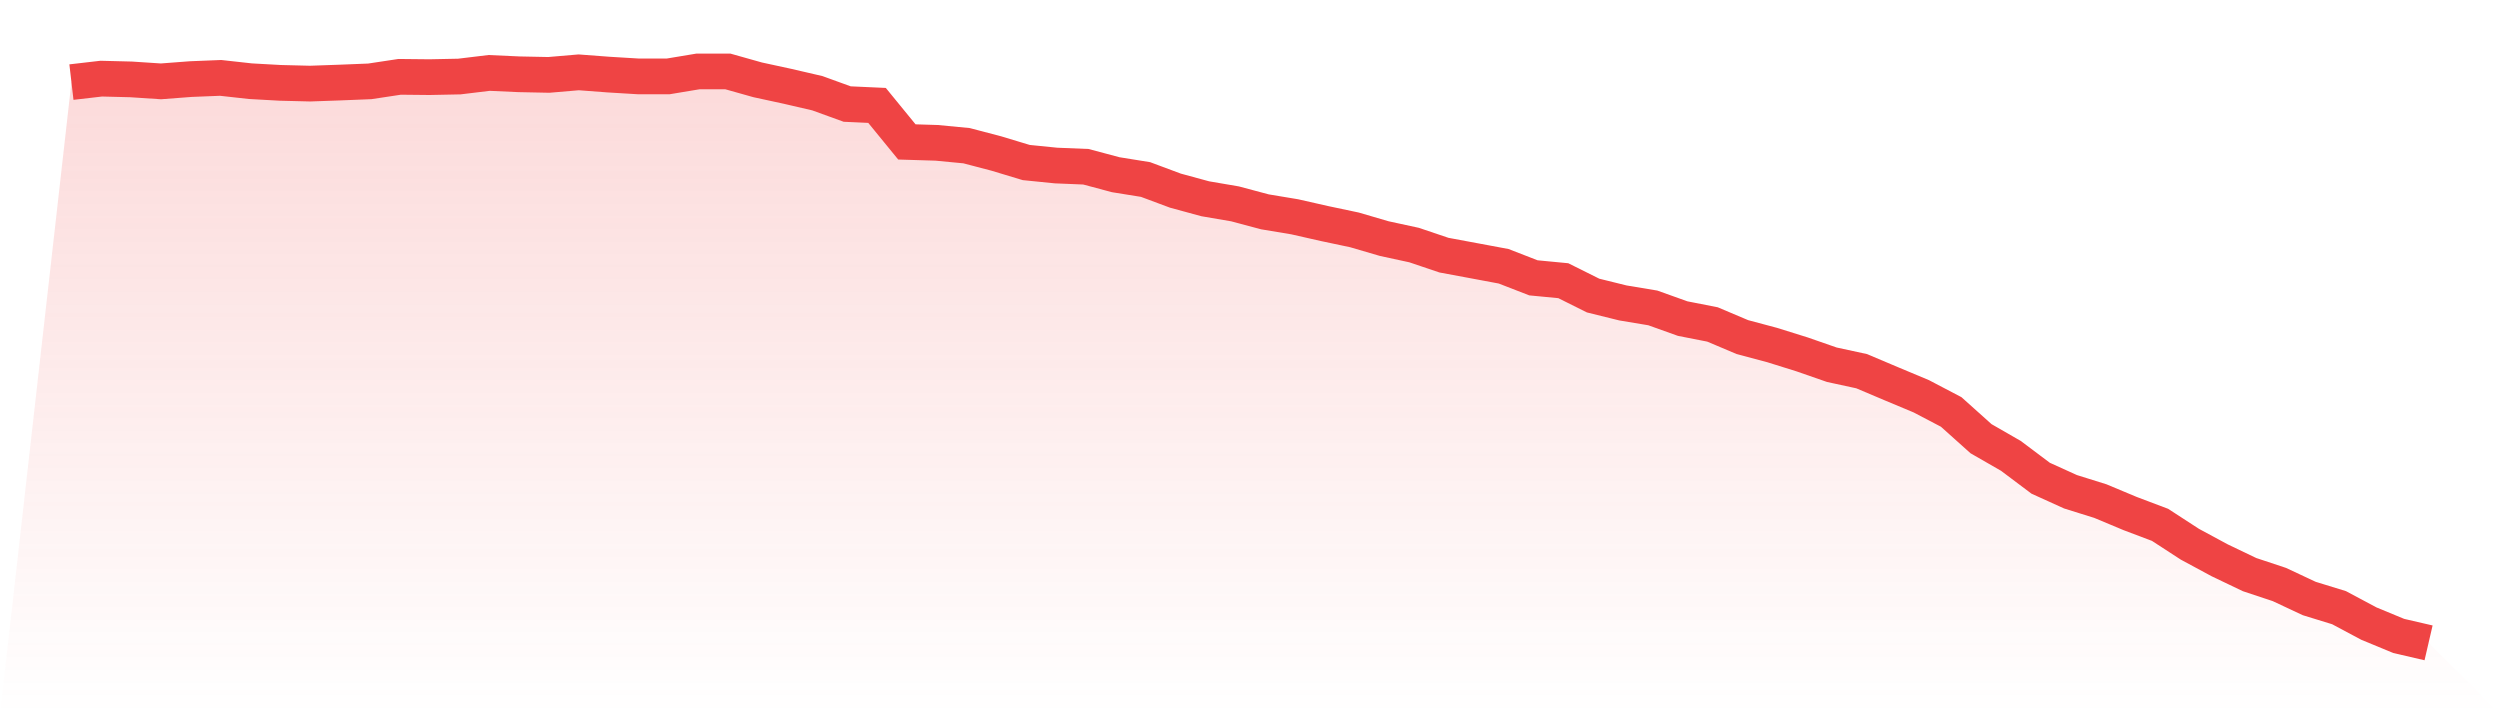 <svg viewBox="0 0 140 40" xmlns="http://www.w3.org/2000/svg">
<defs>
<linearGradient id="gradient" x1="0" x2="0" y1="0" y2="1">
<stop offset="0%" stop-color="#ef4444" stop-opacity="0.2"/>
<stop offset="100%" stop-color="#ef4444" stop-opacity="0"/>
</linearGradient>
</defs>
<path d="M4,4.598 L4,4.598 L5.671,4.404 L7.342,4.446 L9.013,4.556 L10.684,4.429 L12.354,4.362 L14.025,4.547 L15.696,4.64 L17.367,4.682 L19.038,4.623 L20.709,4.556 L22.38,4.303 L24.051,4.32 L25.722,4.286 L27.392,4.084 L29.063,4.16 L30.734,4.194 L32.405,4.051 L34.076,4.177 L35.747,4.278 L37.418,4.278 L39.089,4 L40.759,4 L42.43,4.471 L44.101,4.833 L45.772,5.221 L47.443,5.827 L49.114,5.903 L50.785,7.948 L52.456,7.999 L54.127,8.159 L55.797,8.597 L57.468,9.102 L59.139,9.27 L60.81,9.338 L62.481,9.784 L64.152,10.053 L65.823,10.676 L67.494,11.131 L69.165,11.417 L70.835,11.863 L72.506,12.141 L74.177,12.52 L75.848,12.873 L77.519,13.362 L79.19,13.724 L80.861,14.288 L82.532,14.599 L84.203,14.911 L85.873,15.559 L87.544,15.719 L89.215,16.552 L90.886,16.965 L92.557,17.243 L94.228,17.841 L95.899,18.169 L97.57,18.876 L99.24,19.322 L100.911,19.844 L102.582,20.425 L104.253,20.787 L105.924,21.494 L107.595,22.193 L109.266,23.069 L110.937,24.567 L112.608,25.527 L114.278,26.781 L115.949,27.539 L117.62,28.061 L119.291,28.76 L120.962,29.391 L122.633,30.477 L124.304,31.378 L125.975,32.178 L127.646,32.733 L129.316,33.516 L130.987,34.03 L132.658,34.922 L134.329,35.613 L136,36 L140,40 L0,40 z" fill="url(#gradient)"/>
<path d="M4,4.598 L4,4.598 L5.671,4.404 L7.342,4.446 L9.013,4.556 L10.684,4.429 L12.354,4.362 L14.025,4.547 L15.696,4.64 L17.367,4.682 L19.038,4.623 L20.709,4.556 L22.38,4.303 L24.051,4.32 L25.722,4.286 L27.392,4.084 L29.063,4.16 L30.734,4.194 L32.405,4.051 L34.076,4.177 L35.747,4.278 L37.418,4.278 L39.089,4 L40.759,4 L42.43,4.471 L44.101,4.833 L45.772,5.221 L47.443,5.827 L49.114,5.903 L50.785,7.948 L52.456,7.999 L54.127,8.159 L55.797,8.597 L57.468,9.102 L59.139,9.27 L60.81,9.338 L62.481,9.784 L64.152,10.053 L65.823,10.676 L67.494,11.131 L69.165,11.417 L70.835,11.863 L72.506,12.141 L74.177,12.52 L75.848,12.873 L77.519,13.362 L79.19,13.724 L80.861,14.288 L82.532,14.599 L84.203,14.911 L85.873,15.559 L87.544,15.719 L89.215,16.552 L90.886,16.965 L92.557,17.243 L94.228,17.841 L95.899,18.169 L97.57,18.876 L99.24,19.322 L100.911,19.844 L102.582,20.425 L104.253,20.787 L105.924,21.494 L107.595,22.193 L109.266,23.069 L110.937,24.567 L112.608,25.527 L114.278,26.781 L115.949,27.539 L117.62,28.061 L119.291,28.76 L120.962,29.391 L122.633,30.477 L124.304,31.378 L125.975,32.178 L127.646,32.733 L129.316,33.516 L130.987,34.03 L132.658,34.922 L134.329,35.613 L136,36" fill="none" stroke="#ef4444" stroke-width="2"/>
</svg>